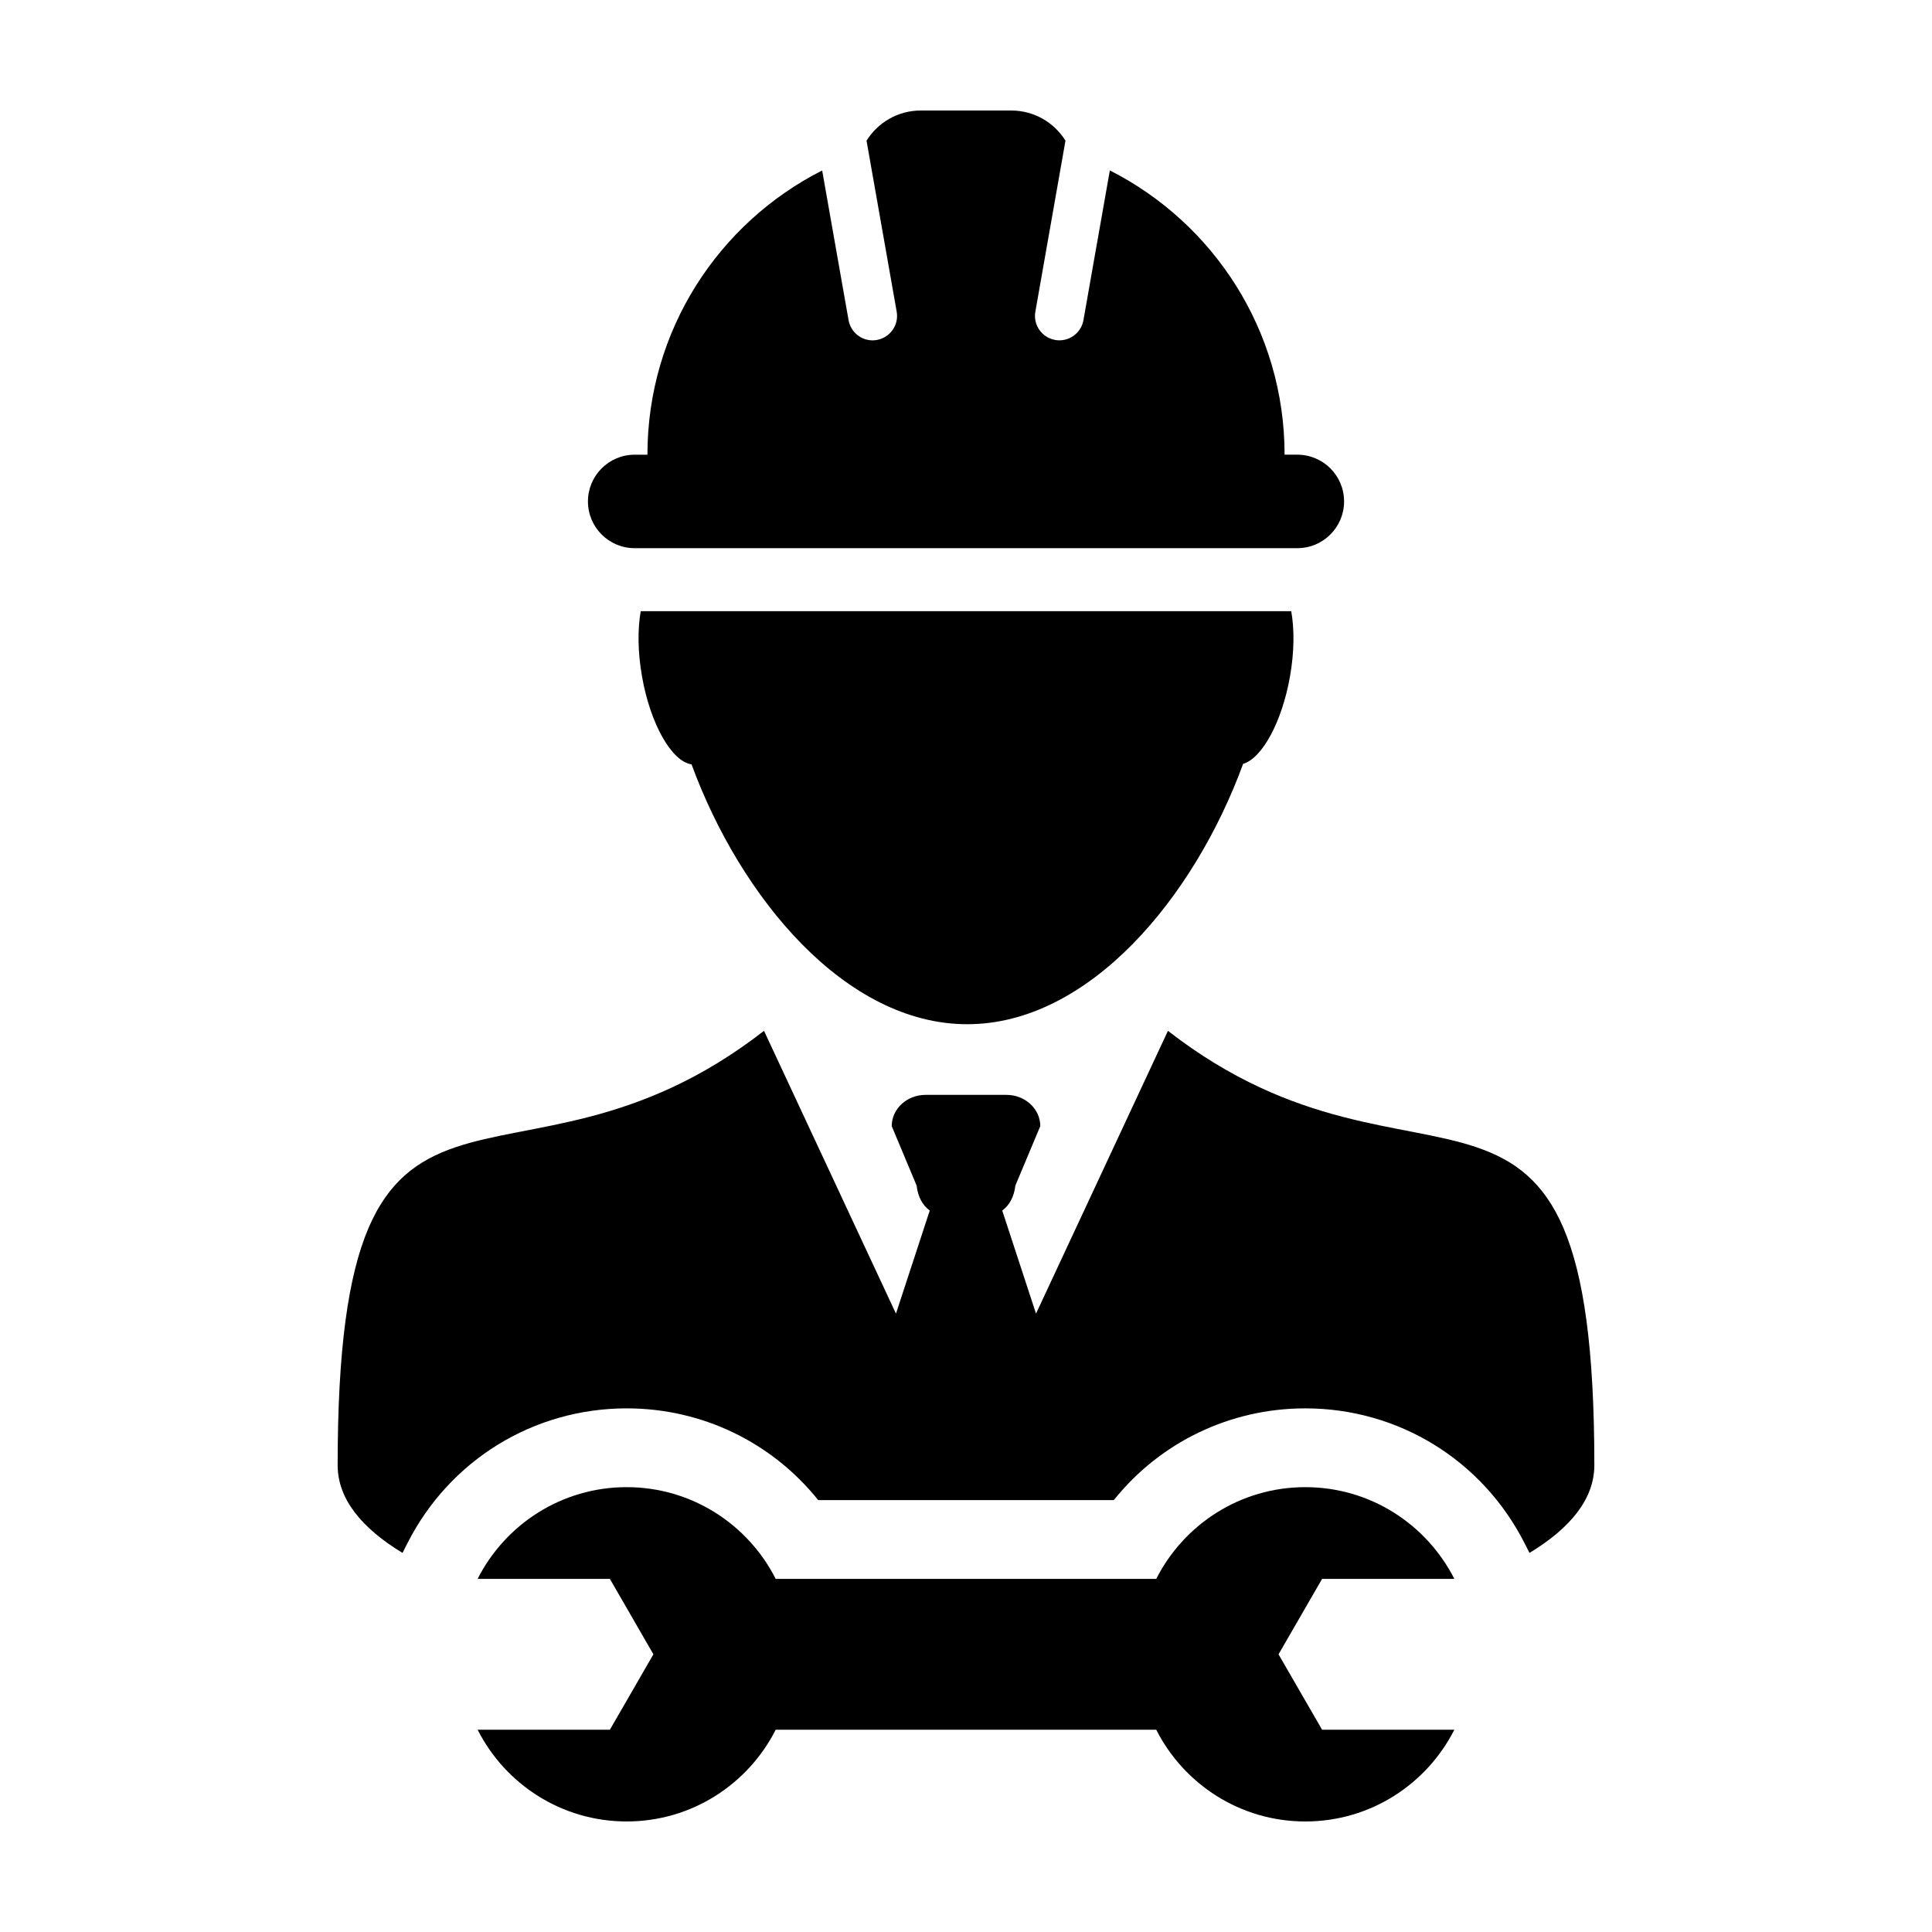 <?xml version="1.0" encoding="UTF-8"?>
<!-- Uploaded to: ICON Repo, www.svgrepo.com, Generator: ICON Repo Mixer Tools -->
<svg fill="#000000" width="800px" height="800px" version="1.1" viewBox="144 144 512 512" xmlns="http://www.w3.org/2000/svg">
 <g>
  <path d="m453.52 417.18-34.965 74.945-8.953-27.32c1.883-1.375 3.133-3.586 3.481-6.621l6.602-15.742c0-4.574-4.016-8.289-8.953-8.289h-21.465c-4.938 0-8.949 3.707-8.949 8.289l6.594 15.742c0.352 3.039 1.598 5.246 3.481 6.621l-8.953 27.32-34.969-74.945c-67.648 52.539-112.99-8.539-112.99 115.11 0 8.984 6.414 16.711 17.191 23.246l1.293-2.555c11.18-22.051 33.449-35.75 58.113-35.75 20.059 0 38.531 9.059 50.75 24.309h78.344c12.211-15.25 30.691-24.309 50.75-24.309 24.668 0 46.918 13.699 58.109 35.746l1.305 2.559c10.777-6.535 17.18-14.262 17.18-23.246 0-123.65-45.344-62.57-113-115.11z"/>
  <path d="m314.14 323.28c2.242 12.727 7.91 22.539 13.125 23.281 13 35.418 40.824 68.867 73.062 68.867 32.277 0 60.125-33.535 73.113-68.996 5.012-1.492 10.273-11 12.418-23.148 1.152-6.5 1.184-12.57 0.332-17.312h-172.39c-0.836 4.738-0.812 10.809 0.344 17.309z"/>
  <path d="m312.18 289.27h175.62c6.848 0 12.395-5.547 12.395-12.391 0-6.836-5.547-12.383-12.395-12.383h-3.371c0-32.91-18.844-61.406-46.309-75.336l-6.996 39.676c-0.555 3.144-3.285 5.356-6.367 5.356-0.379 0-0.75-0.035-1.137-0.102-3.523-0.629-5.871-3.981-5.238-7.5l7.981-45.316c-2.988-4.797-8.309-7.988-14.379-7.988h-23.965c-6.074 0-11.387 3.195-14.379 7.992l7.992 45.316c0.621 3.523-1.734 6.871-5.254 7.5-0.379 0.066-0.754 0.102-1.133 0.102-3.078 0-5.812-2.207-6.367-5.356l-6.996-39.664c-27.473 13.926-46.305 42.414-46.305 75.324h-3.387c-6.836 0-12.375 5.547-12.375 12.383-0.008 6.848 5.531 12.387 12.367 12.387z"/>
  <path d="m494.37 562.42h35.047c-7.316-14.41-22.227-24.309-39.5-24.309-17.266 0-32.188 9.898-39.5 24.309h-100.85c-7.309-14.41-22.234-24.309-39.492-24.309-17.27 0-32.195 9.898-39.5 24.309h35.047l4.453 7.707 7.082 12.281-7.082 12.281-4.453 7.707h-35.047c7.305 14.41 22.227 24.309 39.5 24.309 17.262 0 32.184-9.898 39.492-24.309h100.85c7.312 14.414 22.234 24.312 39.5 24.312 17.27 0 32.184-9.898 39.5-24.309h-35.047l-4.453-7.707-7.09-12.281 7.09-12.281z"/>
 </g>
</svg>